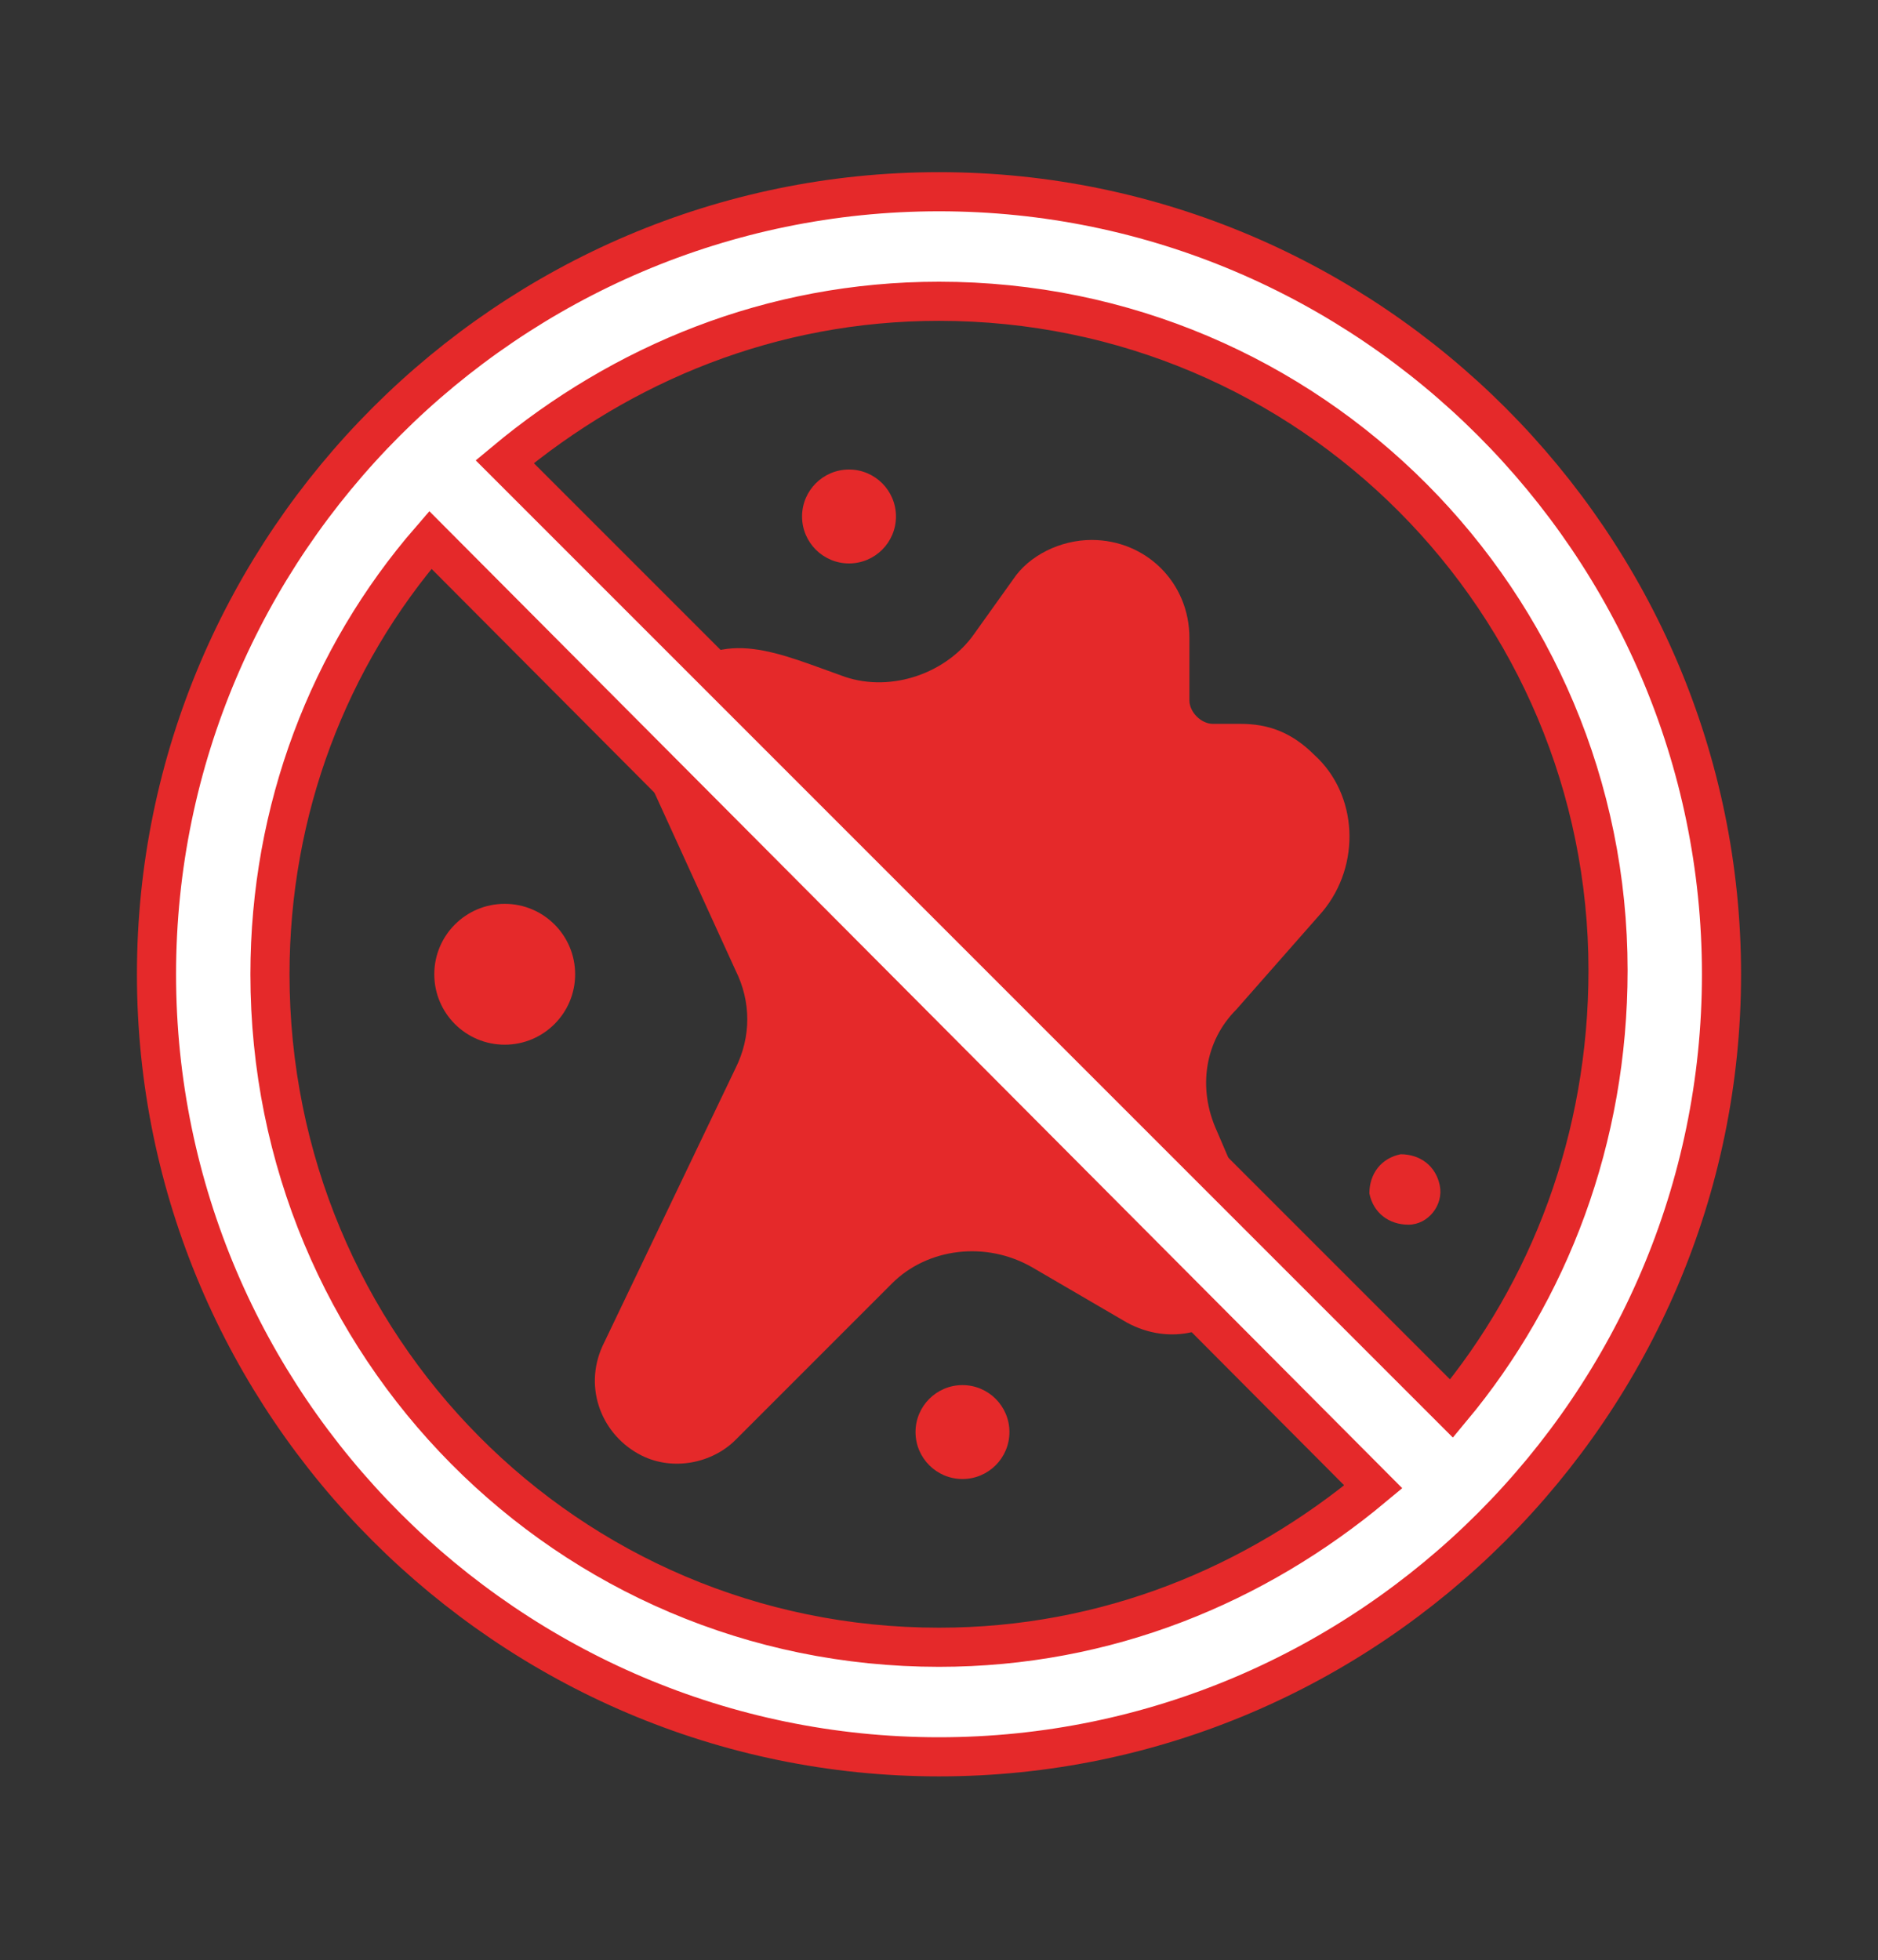 <?xml version="1.0" encoding="UTF-8"?> <!-- Generator: Adobe Illustrator 26.0.1, SVG Export Plug-In . SVG Version: 6.00 Build 0) --> <svg xmlns="http://www.w3.org/2000/svg" xmlns:xlink="http://www.w3.org/1999/xlink" version="1.1" id="Capa_1" x="0px" y="0px" viewBox="0 0 48 50.1" style="enable-background:new 0 0 48 50.1;" xml:space="preserve"><rect x="0" y="0" width="48" height="50.1" fill="#333333" stroke="none"/> <style type="text/css"> .st0{fill:#E5292A;} .st1{fill:#FFFFFF;stroke:#E5292A;stroke-miterlimit:10;} </style> <g> <path class="st0" d="M31.7,18.5H31c-0.3,0-0.6-0.3-0.6-0.6v-1.6c0-1.4-1.1-2.5-2.5-2.5c-0.8,0-1.6,0.4-2,1l-1,1.4 c-0.7,1-2.1,1.5-3.3,1.1c-1.7-0.6-3.1-1.3-4.4,0c-0.8,0.8-1,1.9-0.5,2.9l2.1,4.6c0.4,0.8,0.4,1.7,0,2.5l-3.4,7.1 c-0.5,1.1,0,2.3,1,2.8c0.8,0.4,1.8,0.2,2.4-0.4l4-4c0.9-0.9,2.4-1.1,3.6-0.4l2.4,1.4c1.1,0.6,2.4,0.3,3.1-0.8 c0.4-0.6,0.4-1.4,0.1-2l-0.9-2.1c-0.5-1.1-0.3-2.3,0.5-3.1l2.2-2.5c1-1.2,0.9-3-0.2-4C33,18.7,32.4,18.5,31.7,18.5z"></path> <path class="st0" d="M36.8,30.3c-0.1-0.5-0.5-0.8-1-0.8c-0.5,0.1-0.8,0.5-0.8,1c0.1,0.5,0.5,0.8,1,0.8 C36.5,31.3,36.9,30.8,36.8,30.3C36.8,30.4,36.8,30.4,36.8,30.3z"></path> <circle class="st0" cx="21.7" cy="13.2" r="1.2"></circle> <circle class="st0" cx="12.9" cy="24.9" r="1.8"></circle> <circle class="st0" cx="24.6" cy="36.6" r="1.2"></circle> </g> <g> <path class="st1" d="M24,4.9c-11,0-20,9-20,20s9,20,20,20s20-9,20-20S35,4.9,24,4.9z M6.9,24.9c0-4.2,1.5-8.1,4.1-11.1L35.1,38 c-3,2.5-6.8,4.1-11.1,4.1C14.5,42.1,6.9,34.4,6.9,24.9z M37.1,36L12.9,11.8c3-2.5,6.8-4.1,11.1-4.1c9.5,0,17.1,7.7,17.1,17.1 C41.1,29.1,39.6,33,37.1,36z"></path> </g> </svg> 